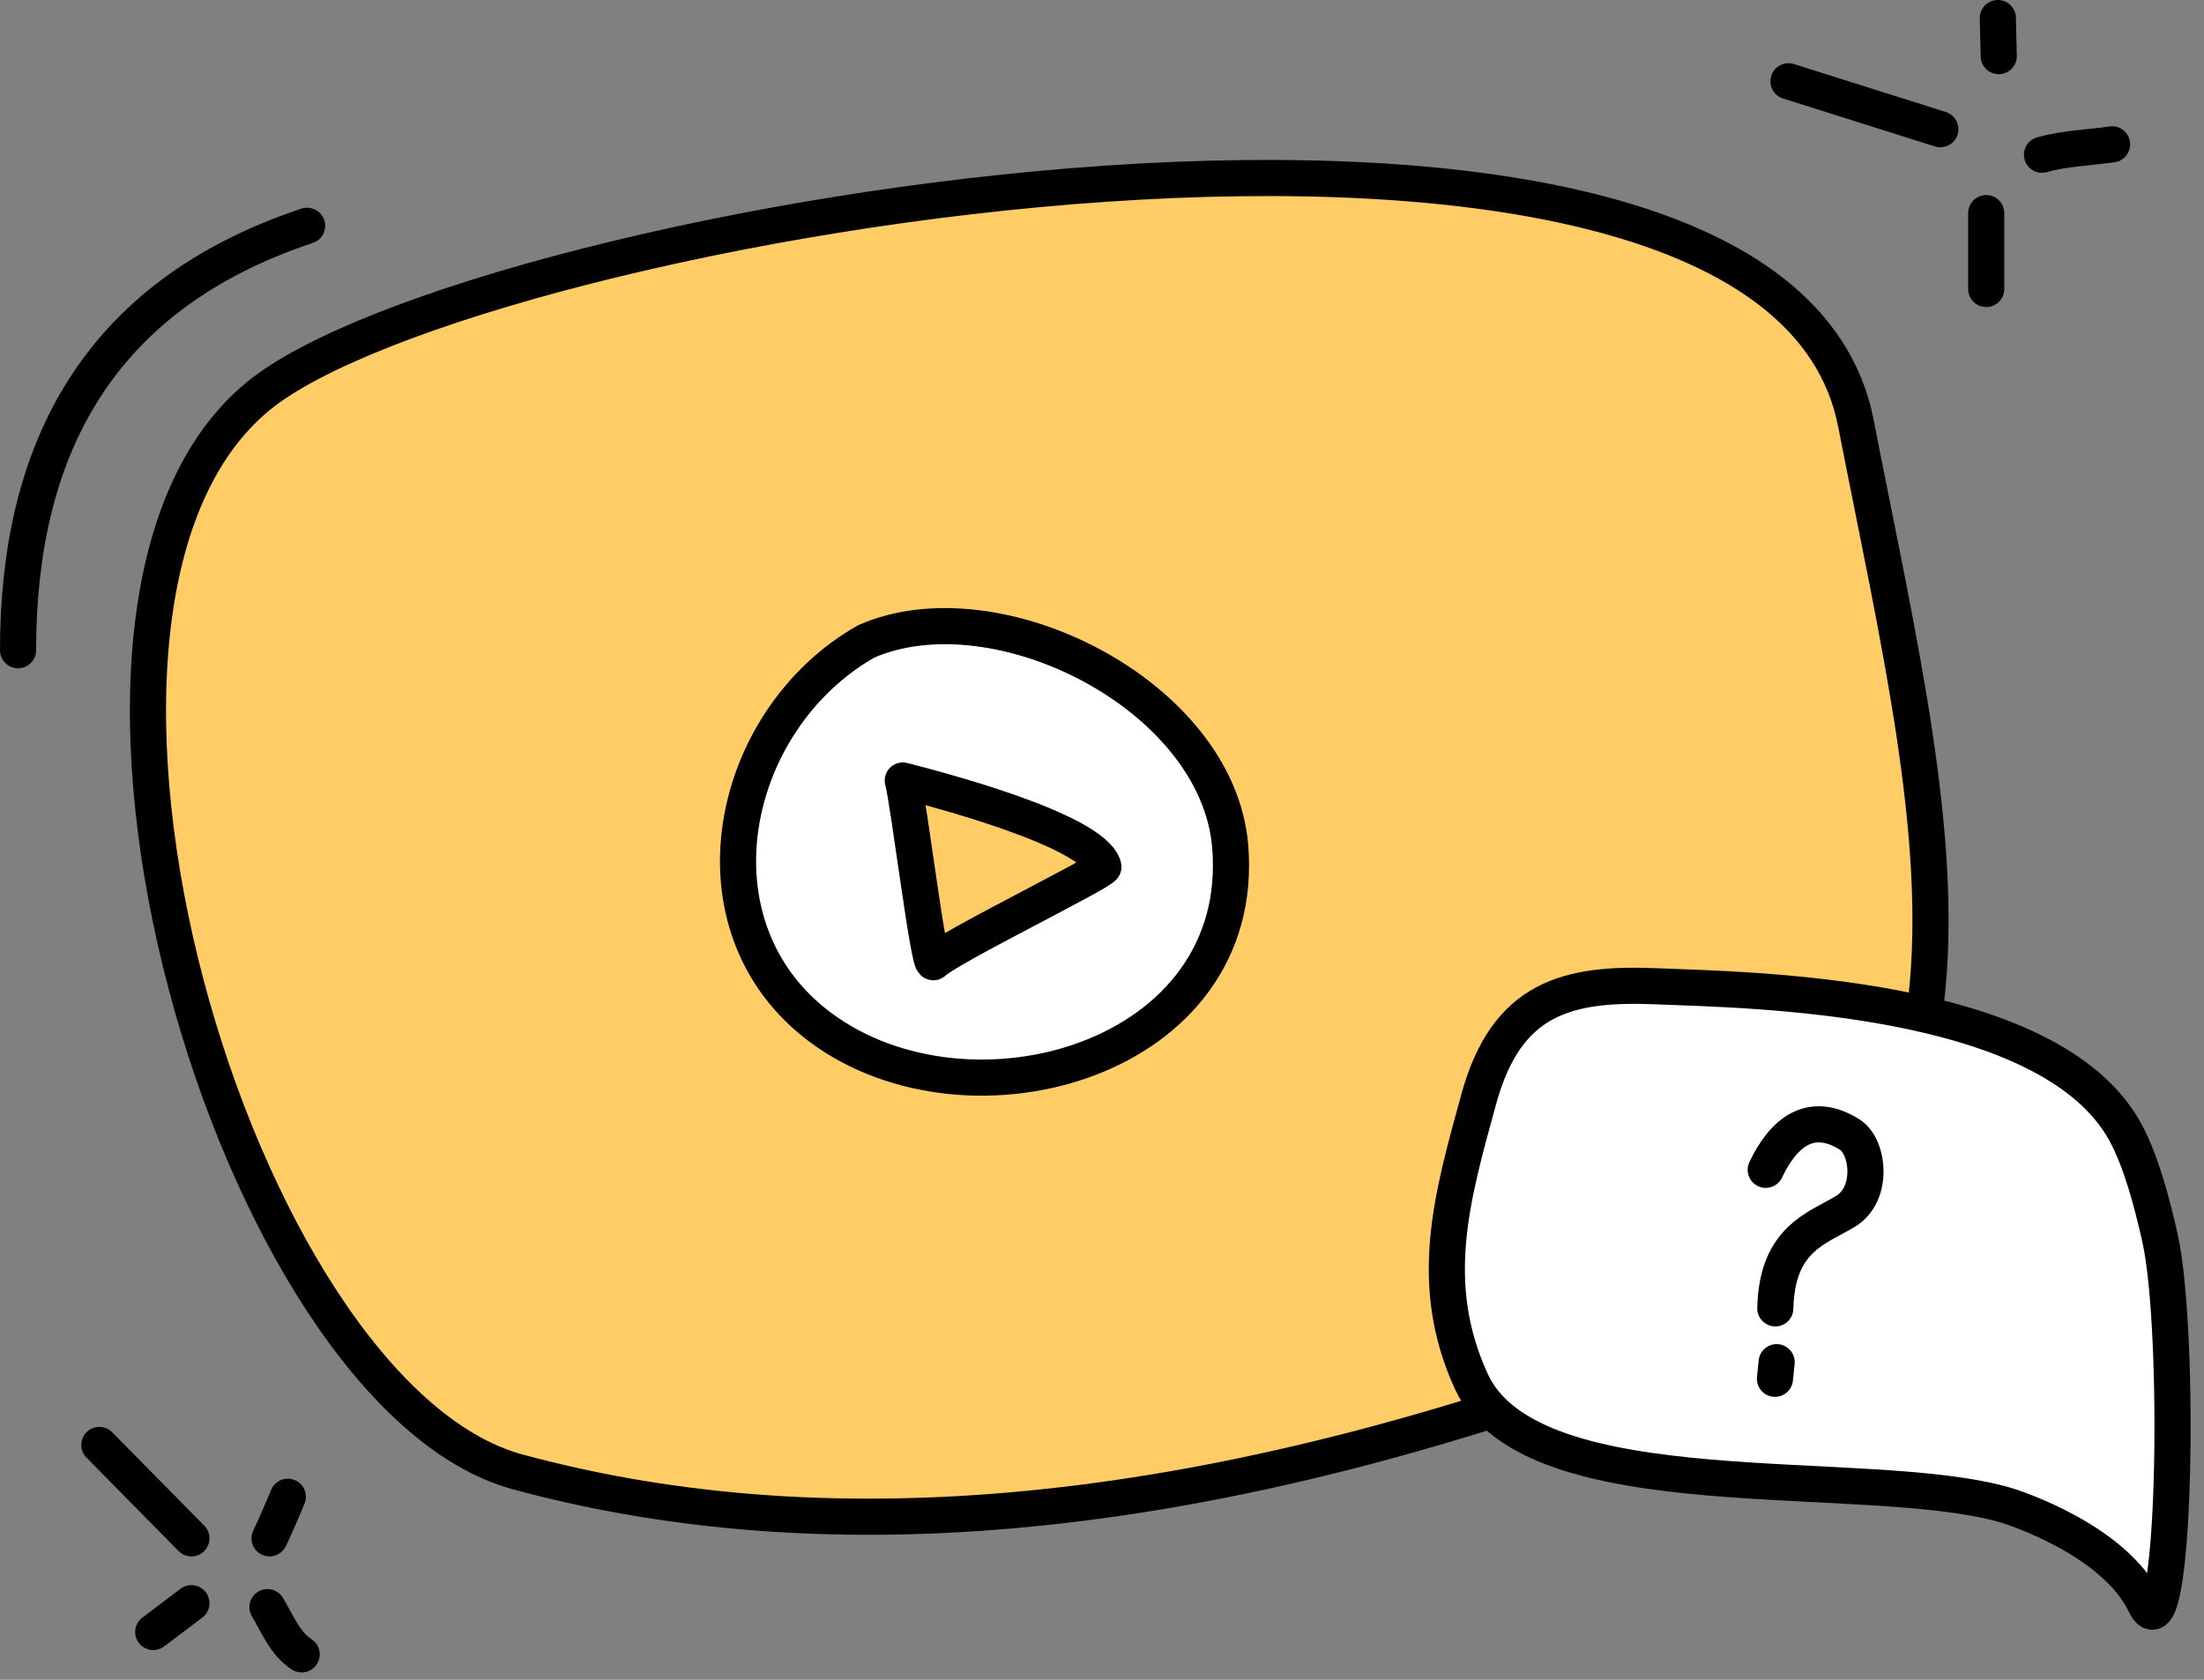 <svg width="122" height="93" viewBox="0 0 122 93" fill="none" xmlns="http://www.w3.org/2000/svg">
<rect x="0" y="0" width="122" height="93" fill="#808080" stroke="none"/>
<path d="M28.663 81.493C13.009 77.25 0.13 33.566 14.289 21.936C26.156 12.188 98.124 -0.19 102.73 23.426C107.337 47.043 113.26 67.254 88.501 76.081C63.743 84.909 44.316 85.736 28.663 81.493Z" fill="#FFCC66"/>
<path d="M1 36C1 24.999 5.327 16.391 17 12.5M28.663 81.493C13.009 77.25 0.13 33.566 14.289 21.936C26.156 12.188 98.124 -0.19 102.73 23.426C107.337 47.043 113.26 67.254 88.501 76.081C63.743 84.909 44.316 85.736 28.663 81.493Z" stroke="black" stroke-width="2" stroke-linecap="round" stroke-linejoin="round"/>
<path fill-rule="evenodd" clip-rule="evenodd" d="M47.944 35.513C40.272 39.883 37.927 51.328 45.433 56.895C53.692 63.021 69.076 58.671 68.096 46.854C67.402 38.492 55.163 32.346 47.944 35.513Z" fill="white" stroke="black" stroke-width="2" stroke-linecap="round" stroke-linejoin="round"/>
<path d="M49.973 43.213C50.284 44.308 51.412 53.544 51.679 53.268C52.432 52.489 61.148 48.227 61.08 47.983C60.513 45.931 51.636 43.637 49.973 43.213Z" fill="#FFCC66"/>
<path d="M14.921 85.17C15.281 84.408 15.613 83.646 15.933 82.868M8.483 90.356L10.595 88.761M14.805 88.979C15.357 89.909 15.788 91.009 16.698 91.593M10.595 85.17L5.5 80M49.973 43.213C50.284 44.308 51.412 53.544 51.679 53.268C52.432 52.489 61.148 48.227 61.08 47.983C60.513 45.931 51.636 43.637 49.973 43.213Z" stroke="black" stroke-width="2" stroke-linecap="round" stroke-linejoin="round"/>
<path d="M99 4.5L107.406 7.154M110.589 1L110.638 3.107M109.944 11.799V16M113.033 8.566C114.32 8.205 115.619 8.182 116.912 7.991" stroke="black" stroke-width="2" stroke-linecap="round" stroke-linejoin="round"/>
<path d="M117.642 62.676C118.532 64.305 119.132 66.629 119.562 68.535C120.719 73.665 120.428 92.308 118.737 88.795C117.046 85.281 111.537 83.481 111.049 83.338C103.352 81.08 84.778 83.79 81.436 76.466C78.973 71.068 80.356 66.304 81.858 60.841C83.396 55.244 86.746 54.396 91.72 54.606C96.695 54.816 113.434 54.976 117.642 62.676Z" fill="white"/>
<path d="M97.74 64.767C98.703 62.73 100.22 61.445 102.394 62.819C103.443 63.481 103.736 66.112 102.154 67.067C100.571 68.023 98.36 68.582 98.271 72.437M98.344 75.417L98.251 76.336M119.562 68.535C119.132 66.629 118.532 64.305 117.642 62.676C113.434 54.976 96.695 54.816 91.72 54.606C86.746 54.396 83.396 55.244 81.858 60.841C80.356 66.304 78.973 71.068 81.436 76.466C84.778 83.79 103.352 81.08 111.049 83.338C111.537 83.481 117.046 85.281 118.737 88.795C120.428 92.308 120.719 73.665 119.562 68.535Z" stroke="black" stroke-width="2" stroke-linecap="round" stroke-linejoin="round"/>
</svg>
